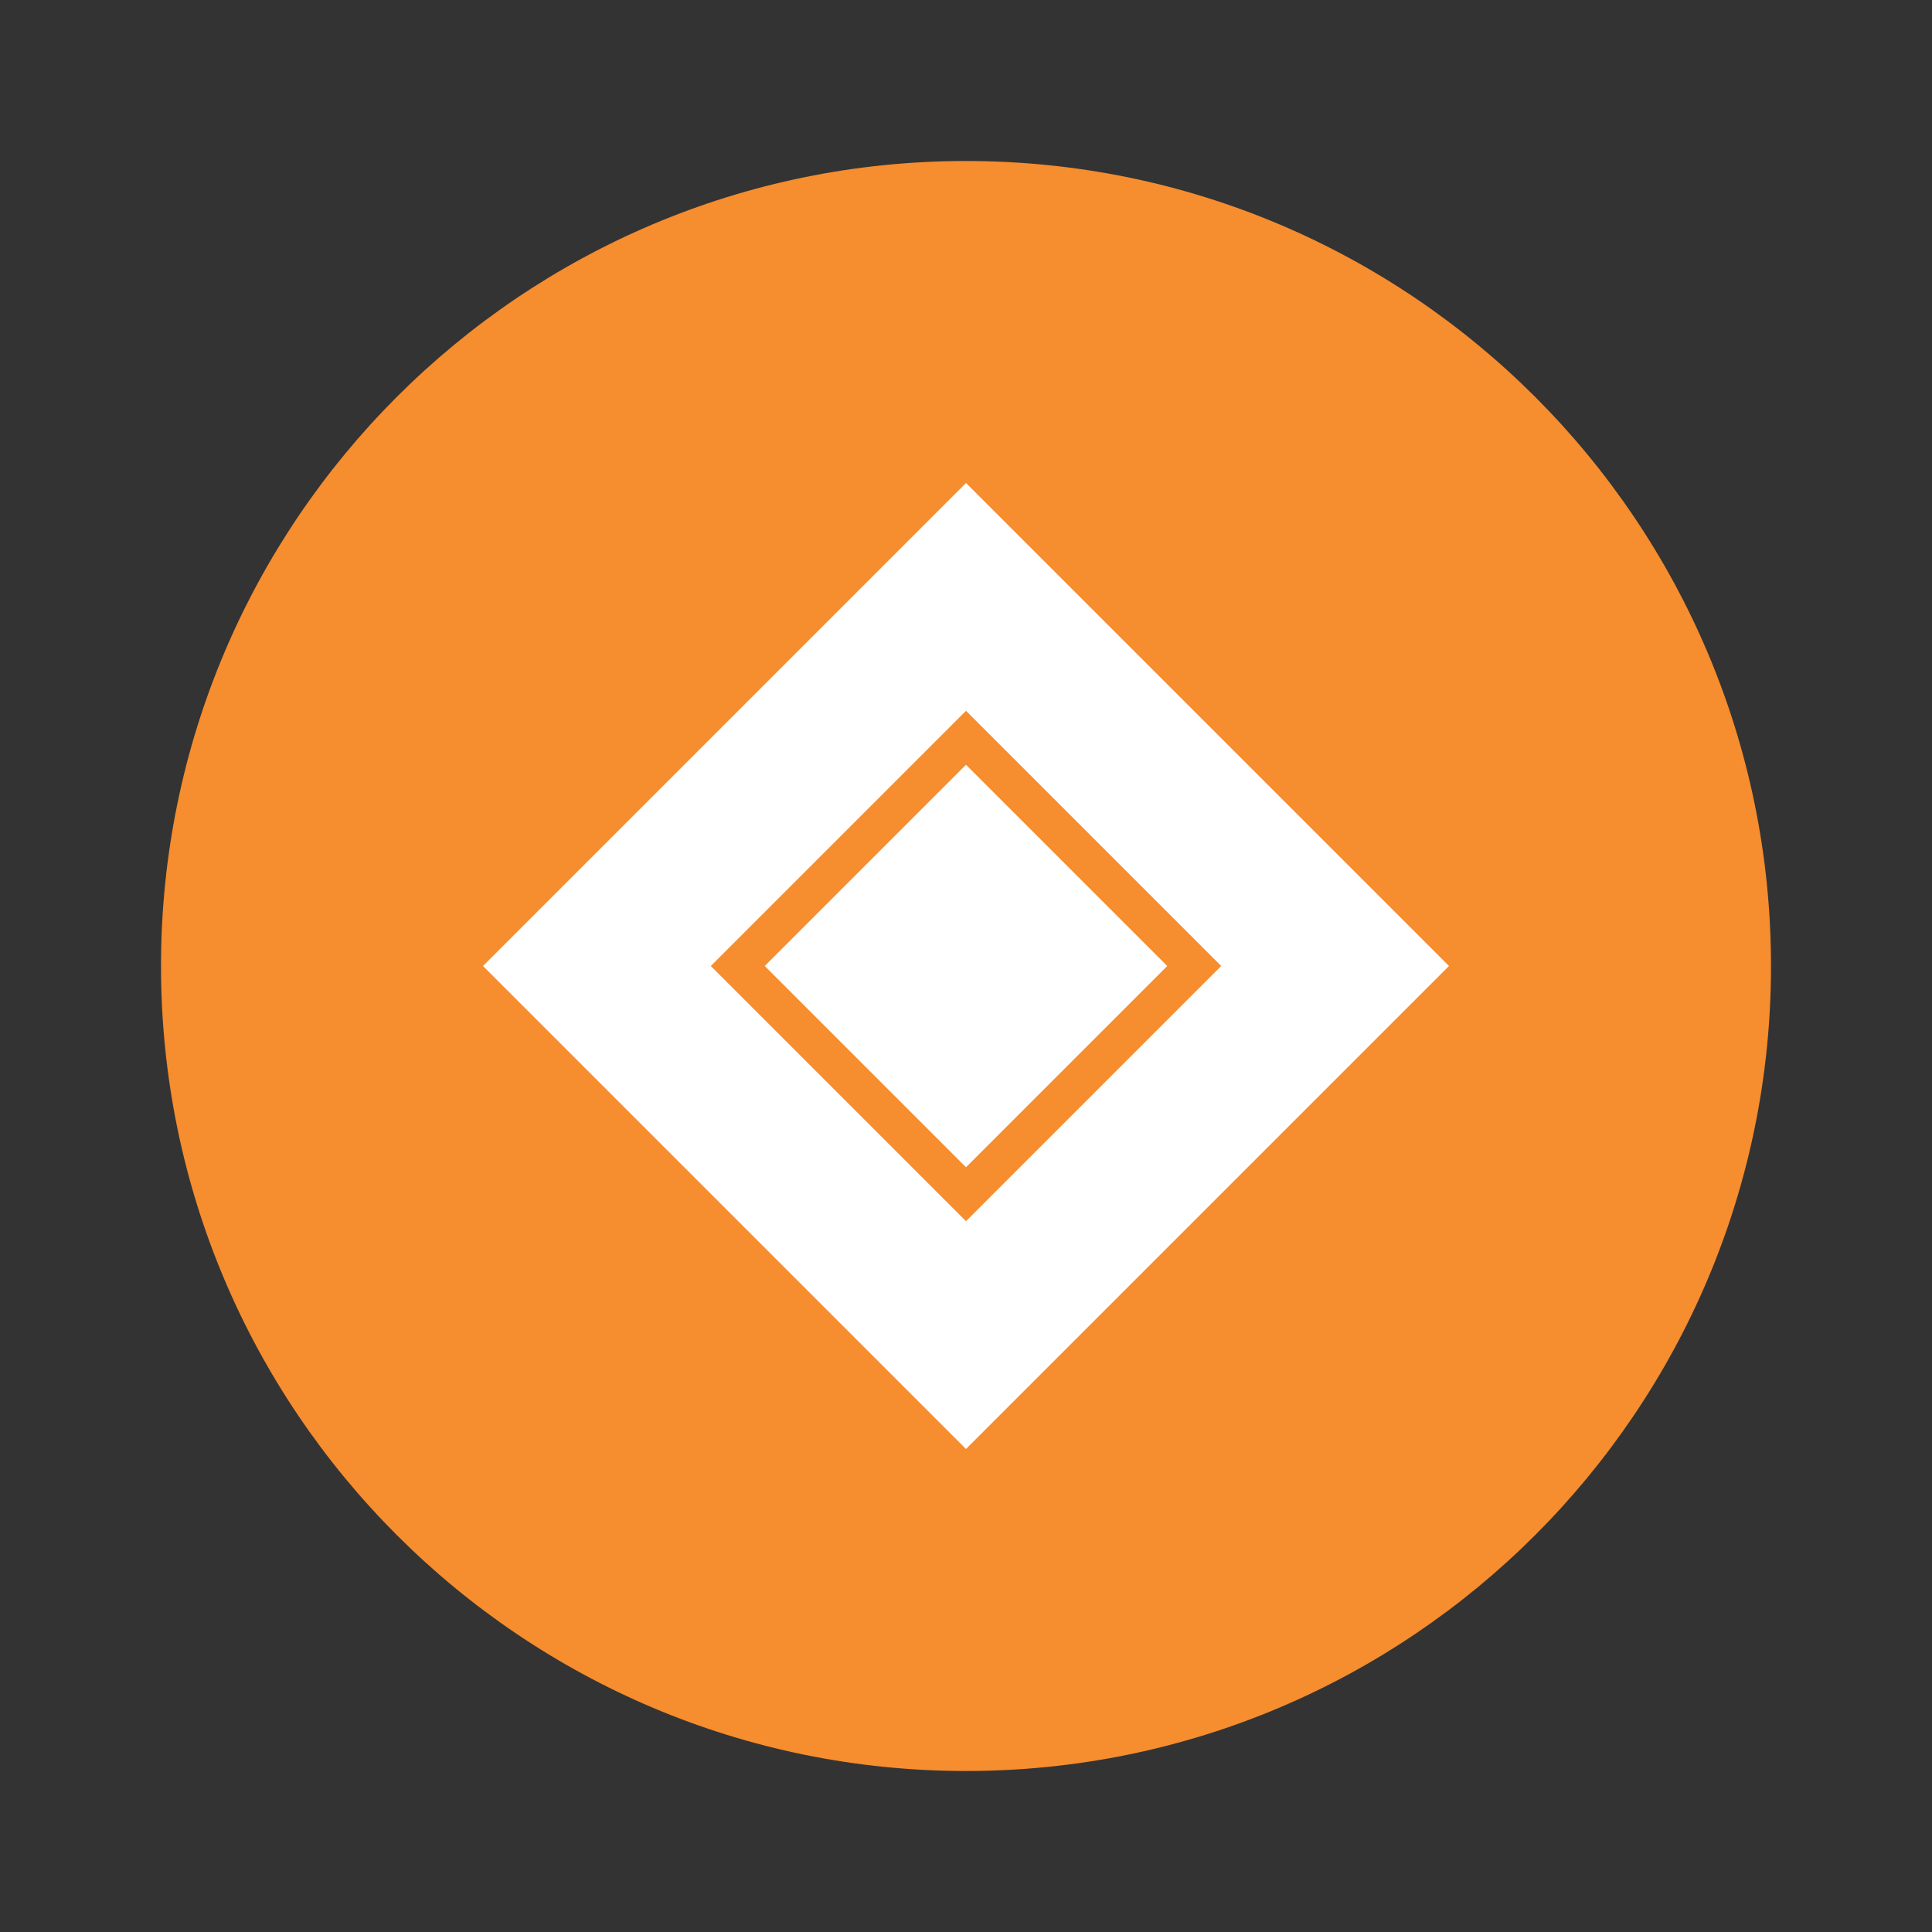 <svg xmlns="http://www.w3.org/2000/svg" viewBox="0 0 24 24" width="24" height="24">
  <rect x="0" y="0" width="24" height="24" fill="#333333" stroke="none"/>
  <path fill="#F68D2E" d="M12 2C6.48 2 2 6.48 2 12s4.48 10 10 10 10-4.48 10-10S17.52 2 12 2z"/>
  <path fill="#ffffff" d="M12 6l-6 6 6 6 6-6-6-6zm0 2.83L15.17 12 12 15.17 8.83 12 12 8.83z"/>
  <path fill="#ffffff" d="M12 9.5l-2.5 2.5 2.5 2.5 2.5-2.5L12 9.5z"/>
</svg> 